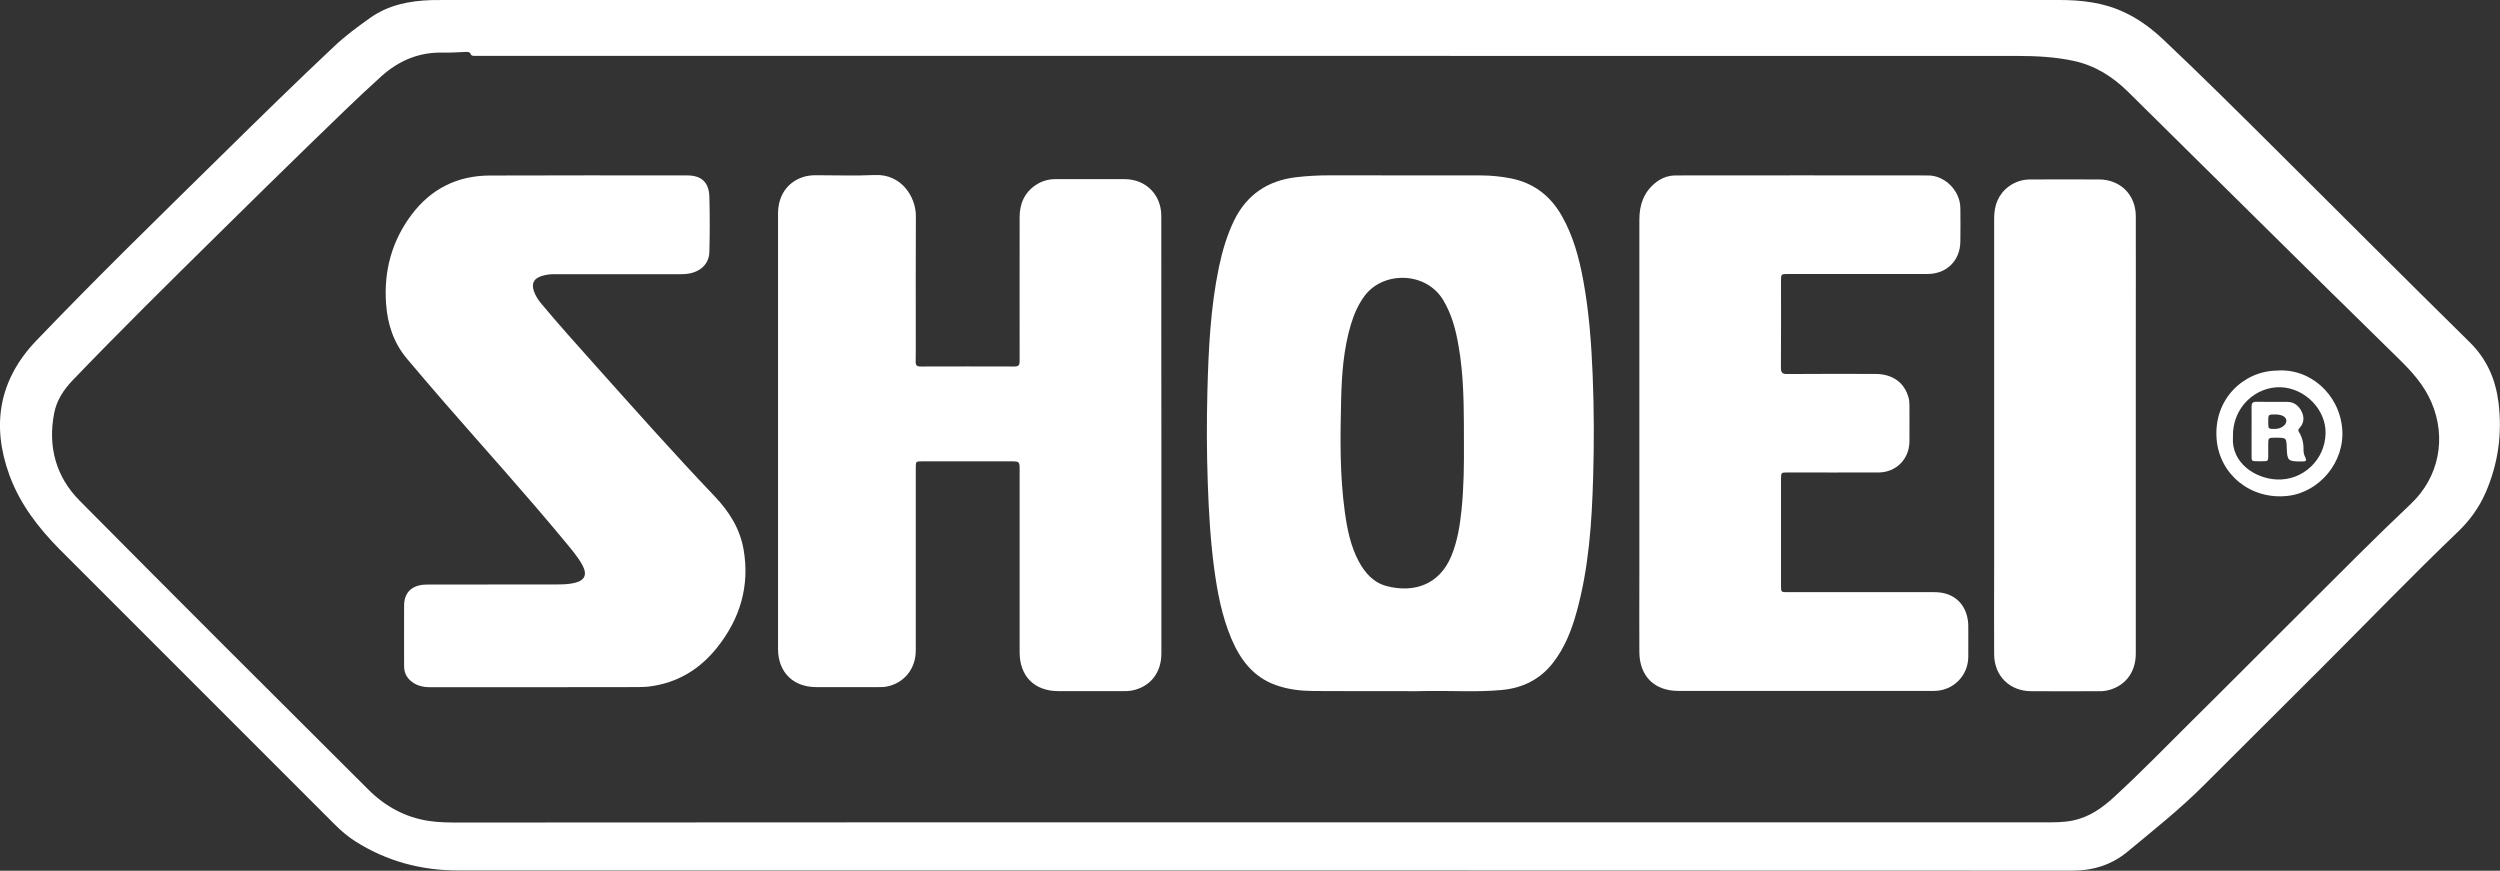 <svg xmlns="http://www.w3.org/2000/svg" xmlns:xlink="http://www.w3.org/1999/xlink" id="Laag_1" x="0px" y="0px" viewBox="0 0 2493.8 868.6" style="enable-background:new 0 0 2493.8 868.6;" xml:space="preserve"><rect x="0" y="0" width="2493.8" height="868.6" fill="#333333" stroke="none"/><style type="text/css">	.st0{fill:#FFFFFF;}</style><g>	<path class="st0" d="M1246.8,0c269.1,0,538.3,0,807.4,0c22.2,0,43.9,2.5,64.3,12c14.8,6.8,27.8,16.5,39.6,27.6  c37.8,35.7,74.7,72.4,111.5,109c64.6,64.3,129,128.8,194,192.8c17.1,16.8,25.8,37,28.7,60c3.9,31-0.3,61.1-12.8,89.9  c-6.6,15.2-16.1,28.2-28.1,39.6c-46.5,44.5-91.1,90.9-136.6,136.3c-38.9,38.8-77.9,77.6-116.8,116.5  c-23.6,23.6-49.8,44.3-75.4,65.6c-16.1,13.4-34.5,19.2-55.8,19.2c-536.6-0.3-1073.2-0.2-1609.9-0.2c-36.8,0-71.1-9.2-102.4-29  c-7.6-4.8-14.4-10.7-20.8-17.1c-91.3-91.3-182.7-182.7-274-274C38.4,526.7,20,502.9,9.4,474C-8.8,424-1,378.7,36.1,339.9  C96.7,276.6,159.5,215.5,222,154c36.8-36.2,73.7-72.4,111.4-107.8C344.4,35.8,356.6,26.8,369,18c18.4-13.1,39.4-17.2,61.4-17.9  c4.5-0.1,9-0.1,13.5-0.1C711.6,0,979.2,0,1246.8,0z M1247.3,820.3c263.5,0,527,0,790.5,0c10,0,20,0.2,29.9-1.8  c16.3-3.4,29.3-12.5,41.2-23.5c26.9-24.7,52.3-50.9,78.2-76.6c37.6-37.1,74.7-74.7,112.2-111.9c35-34.8,69.6-69.9,105.5-103.8  c28.2-26.6,35.9-65.8,20.6-101.4c-7.4-17.3-19.5-30.6-32.8-43.6c-47.1-46-93.9-92.3-140.7-138.5c-43.1-42.5-86-85.1-129.1-127.6  c-15.4-15.2-33-26.3-54.4-30.9c-18.4-3.9-37-4.9-55.6-4.9c-511.1-0.1-1022.3-0.1-1533.4-0.1c-2.2,0-4.3,0-6.5,0  c-1.4,0-2.8-0.2-3.3-1.6c-0.9-2.5-3-2.3-5-2.3c-7.5,0.2-15,0.9-22.5,0.7c-23.9-0.7-44.1,7.8-61.8,23.7  c-24.3,21.9-47.5,44.8-71,67.5c-31.4,30.4-62.4,61.1-93.5,91.7c-48.2,47.5-96.3,95-143.2,143.8c-9.1,9.5-16.1,20.1-18.6,33.1  c-6.4,33.3,1.8,63.3,25.4,87.1c95.7,96.6,192,192.6,288.4,288.6c16.5,16.4,36.4,27.3,59.9,30.9c9.9,1.5,19.9,1.6,29.9,1.6  C720.6,820.3,983.9,820.3,1247.3,820.3z"></path>	<path class="st0" d="M1397.5,689.4c-29,0-58,0.1-87-0.1c-12.9-0.1-25.6-1.5-37.8-5.9c-22.6-8-35.6-25.5-44.5-46.6  c-9.4-22.5-13.9-46.2-17.1-70.2c-3.7-27.9-5.3-56-6.3-84.1c-1.1-30.7-1.2-61.3-0.4-91.9c1.1-41.8,3-83.5,11.6-124.6  c3.4-16,8-31.6,15.2-46.4c12.7-25.6,33.4-39.4,61.5-42.8c11.1-1.3,22.2-1.9,33.4-1.9c50.5,0.1,101,0,151.5,0.1  c9.7,0,19.3,1,28.8,2.8c23.3,4.4,40.3,17.5,51.8,38c11.3,20,17.1,41.9,21.2,64.2c5.7,31,8,62.3,9.3,93.8c1.4,34,1.5,68,0.5,101.9  c-1.3,45.6-4.3,91.2-16.7,135.5c-5,17.9-11.7,35-23.3,49.9c-13.1,16.9-30.6,25.3-51.4,27.2c-24.8,2.3-49.6,0.6-74.4,1  C1414.8,689.6,1406.1,689.5,1397.5,689.4C1397.5,689.4,1397.5,689.4,1397.5,689.4z M1460.3,445.9c0-31.9,0-55.6-2.4-79.2  c-0.7-7.3-1.7-14.5-3-21.8c-2.7-16-6.8-31.5-15.3-45.6c-17-28.4-59.5-29.1-78.2-4.4c-6.5,8.7-10.7,18.4-13.8,28.6  c-7.4,24.6-9.2,50.1-9.8,75.6c-0.9,37.3-1.4,74.6,3.7,111.7c2.4,17.1,5.7,33.9,13.9,49.2c6.3,11.7,14.8,21.3,28.1,24.7  c26.9,6.9,52.4-1.3,64.3-30.2c6-14.7,8.5-30.1,10.1-45.7C1460.3,485.3,1460.4,461.5,1460.3,445.9z"></path>	<path class="st0" d="M1158.5,434.4c0,72.5,0,145,0,217.5c0,19.7-11.6,33.8-30.3,37.1c-2.4,0.4-5,0.4-7.5,0.4c-21.7,0-43.3,0-65,0  c-23.8,0-38.6-14.8-38.6-38.8c0-60.5,0-121,0-181.5c0-8.9,0-8.9-9-8.9c-29.3,0-58.7,0-88,0c-6.6,0-6.6,0-6.6,6.7  c0,60.7,0,121.3,0,182c0,18.3-11.7,32.7-29.2,36c-2.6,0.5-5.3,0.5-8,0.5c-20.7,0-41.3,0-62,0c-23.2,0-38.2-14.9-38.2-38.2  c0-76,0-152,0-228c0-68.7,0-137.3,0-206c0-17.8,9-31.1,24.4-36.4c4.3-1.5,8.7-2,13.3-2c19.7,0,39.4,0.7,59-0.2  c26.4-1.2,40.9,21.9,40.8,41c-0.2,40.7-0.1,81.3-0.1,122c0,7.7,0.1,15.3-0.1,23c-0.1,3.6,1,5,4.8,5c31.3-0.1,62.7-0.1,94,0  c4.8,0,4.9-2.5,4.9-6c0-47.7-0.1-95.3,0-143c0-13.5,4.9-24.7,16.5-32.3c6-3.9,12.7-5.7,19.9-5.6c22.8,0,45.7,0,68.5,0  c20.9,0.1,36.3,15.4,36.4,36.4c0.1,37.5,0,75,0,112.5C1158.5,363.4,1158.5,398.9,1158.5,434.4z"></path>	<path class="st0" d="M1635.3,434.4c0-71.8,0-143.7,0-215.5c0-14.4,4.3-26.9,15.7-36.3c6-5,13-7.6,20.7-7.6  c83.8-0.1,167.7-0.1,251.5,0c17.1,0,32.1,15.4,32.3,32.5c0.2,11.2,0.1,22.3,0,33.5c-0.2,18.9-13.7,32.3-32.7,32.3  c-46.3,0.1-92.7,0-139,0c-7.2,0-7.2,0-7.2,7.1c0,28.8,0.1,57.7-0.1,86.5c0,4.8,1.5,6.3,6.3,6.2c29.3-0.2,58.7-0.2,88-0.1  c17.1,0.1,28.9,8.6,33,23.6c0.7,2.4,0.9,4.9,0.9,7.4c0,12.2,0.1,24.3,0,36.5c-0.2,17.5-13.3,30.7-30.8,30.8  c-30.2,0.1-60.3,0-90.5,0c-6.8,0-6.8,0-6.8,6.9c0,35.3,0,70.7,0,106c0,6.5,0,6.5,6.7,6.5c48.8,0,97.7,0,146.5,0  c16.4,0,28.2,8.6,32.2,23.3c0.9,3.4,1.4,6.8,1.4,10.4c0,10.3,0.1,20.7,0,31c-0.2,18.9-15.3,33.8-34.2,33.8c-85,0-170,0-255,0  c-23.8,0-38.7-14.6-38.9-38.6c-0.2-25.7,0-51.3,0-77C1635.3,527.4,1635.3,480.9,1635.3,434.4z"></path>	<path class="st0" d="M534.5,685.5c-35.3,0-70.7,0-106,0c-5.5,0-10.6-1-15.3-3.8c-6.5-3.9-10.1-9.5-10.1-17.2  c0-20.2-0.1-40.3,0-60.5c0.1-11.9,6.4-19,18.1-20.6c2.3-0.3,4.7-0.3,7-0.3c42.2,0,84.3,0,126.5-0.1c6,0,12-0.1,17.9-1.4  c10.7-2.4,13.5-8.2,8.4-17.8c-4.7-8.7-11.3-16.1-17.5-23.7c-38.8-46.9-79.6-91.9-119.5-137.8c-12.8-14.7-25.4-29.5-38-44.4  c-13.4-15.9-19.5-34.6-20.9-55.1c-2.3-32.7,5.8-62.5,25.5-88.7c19.4-25.8,45.7-38.9,77.9-39c65.7-0.3,131.3-0.1,197-0.1  c14.2,0,21.7,6.8,22.1,21.3c0.5,18.3,0.5,36.7,0,55c-0.3,13.5-11.2,22.1-27.1,22.2c-24,0.1-48,0-72,0c-18.5,0-37,0-55.5,0  c-4.7,0-9.3,0.6-13.7,2.2c-6.9,2.5-9.1,7.1-6.9,14.2c1.6,5,4.4,9.3,7.8,13.3c17.6,21.1,36,41.5,54.3,62  c39,43.6,77.8,87.3,118.2,129.7c14.7,15.4,25.5,32.5,29.1,53.5c6.2,36.6-3.7,69-26.5,97.6c-17.3,21.7-39.6,35.3-67.6,38.8  c-3.8,0.5-7.6,0.5-11.5,0.6C602.1,685.5,568.3,685.5,534.5,685.5z"></path>	<path class="st0" d="M2130.5,434.5c0,72.5,0,145,0,217.5c0,19.6-11.7,33.8-30.3,37.1c-2.1,0.4-4.3,0.4-6.5,0.4  c-22.5,0-45,0.1-67.5,0c-21.5-0.1-36.9-15.2-37-36.8c-0.2-28.7,0-57.3,0-86c0-116.3,0-232.6,0-348.9c0-12.9,4-23.9,14.6-31.8  c6.4-4.7,13.6-7,21.5-7c22.8,0,45.7-0.1,68.5,0c21.3,0.1,36.6,15.2,36.7,36.6c0.1,38,0,76,0,114  C2130.5,364.5,2130.5,399.5,2130.5,434.5z"></path>	<path class="st0" d="M2270.6,369.7c33.2-2.9,62.9,23.2,65.8,58c2.8,33-22.7,63.6-54.7,67c-36.7,3.9-67.3-21.3-70.5-55.8  C2207.4,398,2238.4,370.3,2270.6,369.7z M2227.4,436.2c-1.6,25.8,22.4,41.2,43.9,42.1c25.5,1.1,47.9-19.1,48.5-45.9  c0.6-23.9-20.5-45-44.3-46.1C2250.9,385.2,2226.5,405.6,2227.4,436.2z"></path>	<path class="st0" d="M2246,430.4c0-8.2,0.1-16.3,0-24.5c-0.1-3.5,0.9-5.2,4.8-5.1c10.3,0.2,20.6,0,31,0.1c6.9,0.1,11.5,4.1,14.3,10  c2.7,5.8,2.1,11.4-2.4,16.2c-1.3,1.4-1.4,2.4-0.4,3.9c3.3,5.4,4.7,11.3,4.5,17.6c-0.1,2.7,0.6,5.3,1.8,7.7c1.8,3.4,0.2,4.1-2.8,4  c-0.8,0-1.7,0-2.5,0c-11.7,0-12.8-1-13.2-13.1c-0.3-10.6-0.3-10.6-11.1-10.6c-7.4,0-7.4,0-7.4,7.3c0,4,0,8,0,12  c0,1.9-0.1,4-2.6,4.1c-3.8,0.2-7.7,0.2-11.5,0c-2.8-0.2-2.5-2.6-2.5-4.6C2246,447,2246,438.7,2246,430.4z M2262.6,420.7  c0,7.2,0,7.2,6.5,7.2c6,0,11.4-3.7,11.6-7.9c0.1-4-4.2-6.6-11.1-6.6C2262.6,413.4,2262.6,413.4,2262.6,420.7z"></path></g></svg>